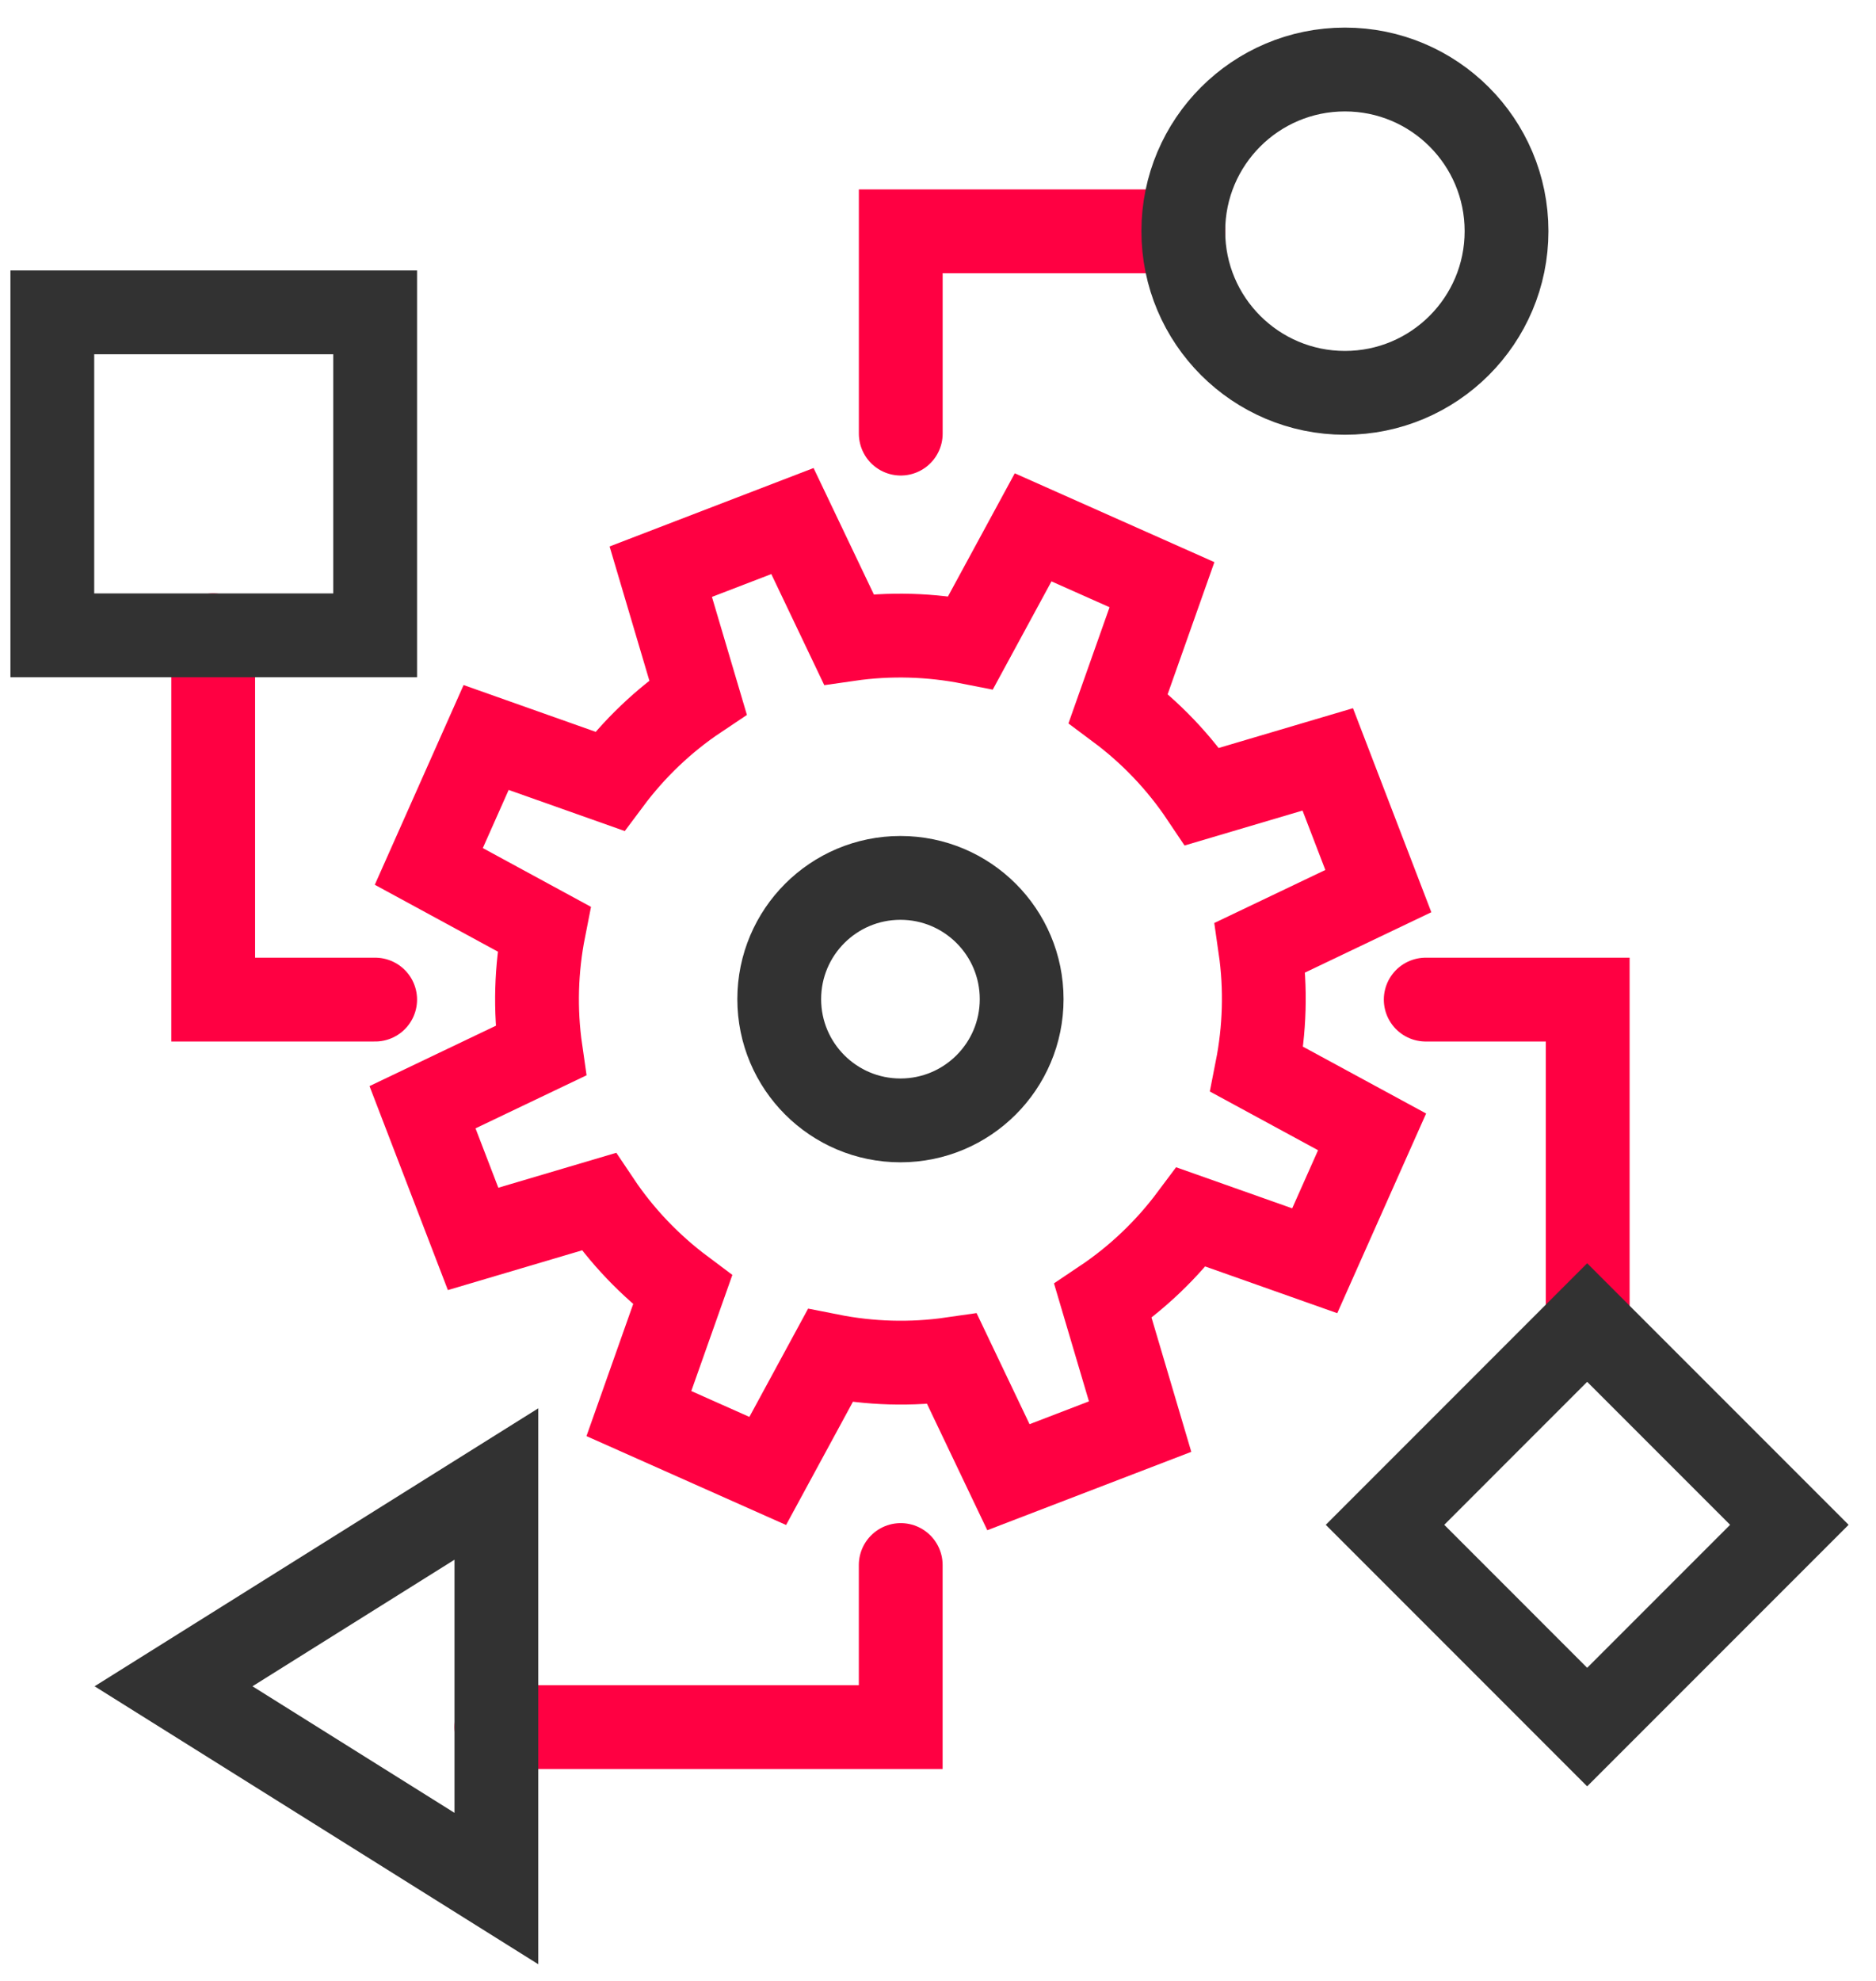 <svg width="54" height="57" viewBox="0 0 54 57" fill="none" xmlns="http://www.w3.org/2000/svg">
<path fill-rule="evenodd" clip-rule="evenodd" d="M22.43 28.75C22.43 30.677 23.992 32.239 25.919 32.239C27.846 32.239 29.408 30.677 29.408 28.75C29.408 26.823 27.846 25.261 25.919 25.261C23.992 25.261 22.43 26.823 22.43 28.75Z" stroke="#323232" stroke-width="2.412" stroke-linecap="round"/>
<path fill-rule="evenodd" clip-rule="evenodd" d="M39.675 25.641L38.219 21.851L34.605 22.921C33.939 21.927 33.119 21.075 32.188 20.381L33.447 16.824L29.738 15.174L27.939 18.489C26.799 18.263 25.617 18.224 24.433 18.395L22.81 14.993L19.02 16.45L20.091 20.063C19.096 20.728 18.244 21.549 17.549 22.48L13.993 21.221L12.343 24.931L15.657 26.731C15.432 27.869 15.393 29.052 15.564 30.235L12.162 31.86L13.618 35.649L17.232 34.579C17.897 35.572 18.718 36.423 19.648 37.119L18.39 40.675L22.099 42.326L23.898 39.01C25.038 39.236 26.22 39.275 27.404 39.104L29.027 42.506L32.818 41.05L31.747 37.436C32.741 36.77 33.593 35.95 34.288 35.02L37.844 36.278L39.495 32.569L36.179 30.77C36.404 29.631 36.444 28.448 36.273 27.265L39.675 25.641Z" stroke="#FF0042" stroke-width="2.412" stroke-linecap="round"/>
<path d="M34.063 6.657H25.928V12.477" stroke="#FF0042" stroke-width="2.412" stroke-linecap="round"/>
<path d="M41.039 28.763H45.702V38.056" stroke="#FF0042" stroke-width="2.412" stroke-linecap="round"/>
<path d="M10.799 28.763H6.137V18.281" stroke="#FF0042" stroke-width="2.412" stroke-linecap="round"/>
<path d="M25.927 45.033V49.696H14.287" stroke="#FF0042" stroke-width="2.412" stroke-linecap="round"/>
<path fill-rule="evenodd" clip-rule="evenodd" d="M4.995 48.522L14.288 54.342V42.702L4.995 48.522Z" stroke="#323232" stroke-width="2.412" stroke-linecap="round"/>
<path fill-rule="evenodd" clip-rule="evenodd" d="M45.686 38.056L51.506 43.876L45.686 49.696L39.867 43.876L45.686 38.056Z" stroke="#323232" stroke-width="2.412" stroke-linecap="round"/>
<path fill-rule="evenodd" clip-rule="evenodd" d="M1.506 18.281H10.799V8.988H1.506V18.281Z" stroke="#323232" stroke-width="2.412" stroke-linecap="round"/>
<path fill-rule="evenodd" clip-rule="evenodd" d="M34.061 6.652C34.061 4.083 36.144 2 38.713 2C41.282 2 43.365 4.083 43.365 6.652C43.365 9.221 41.282 11.304 38.713 11.304C36.144 11.304 34.061 9.221 34.061 6.652Z" stroke="#323232" stroke-width="2.412" stroke-linecap="round"/>
</svg>
